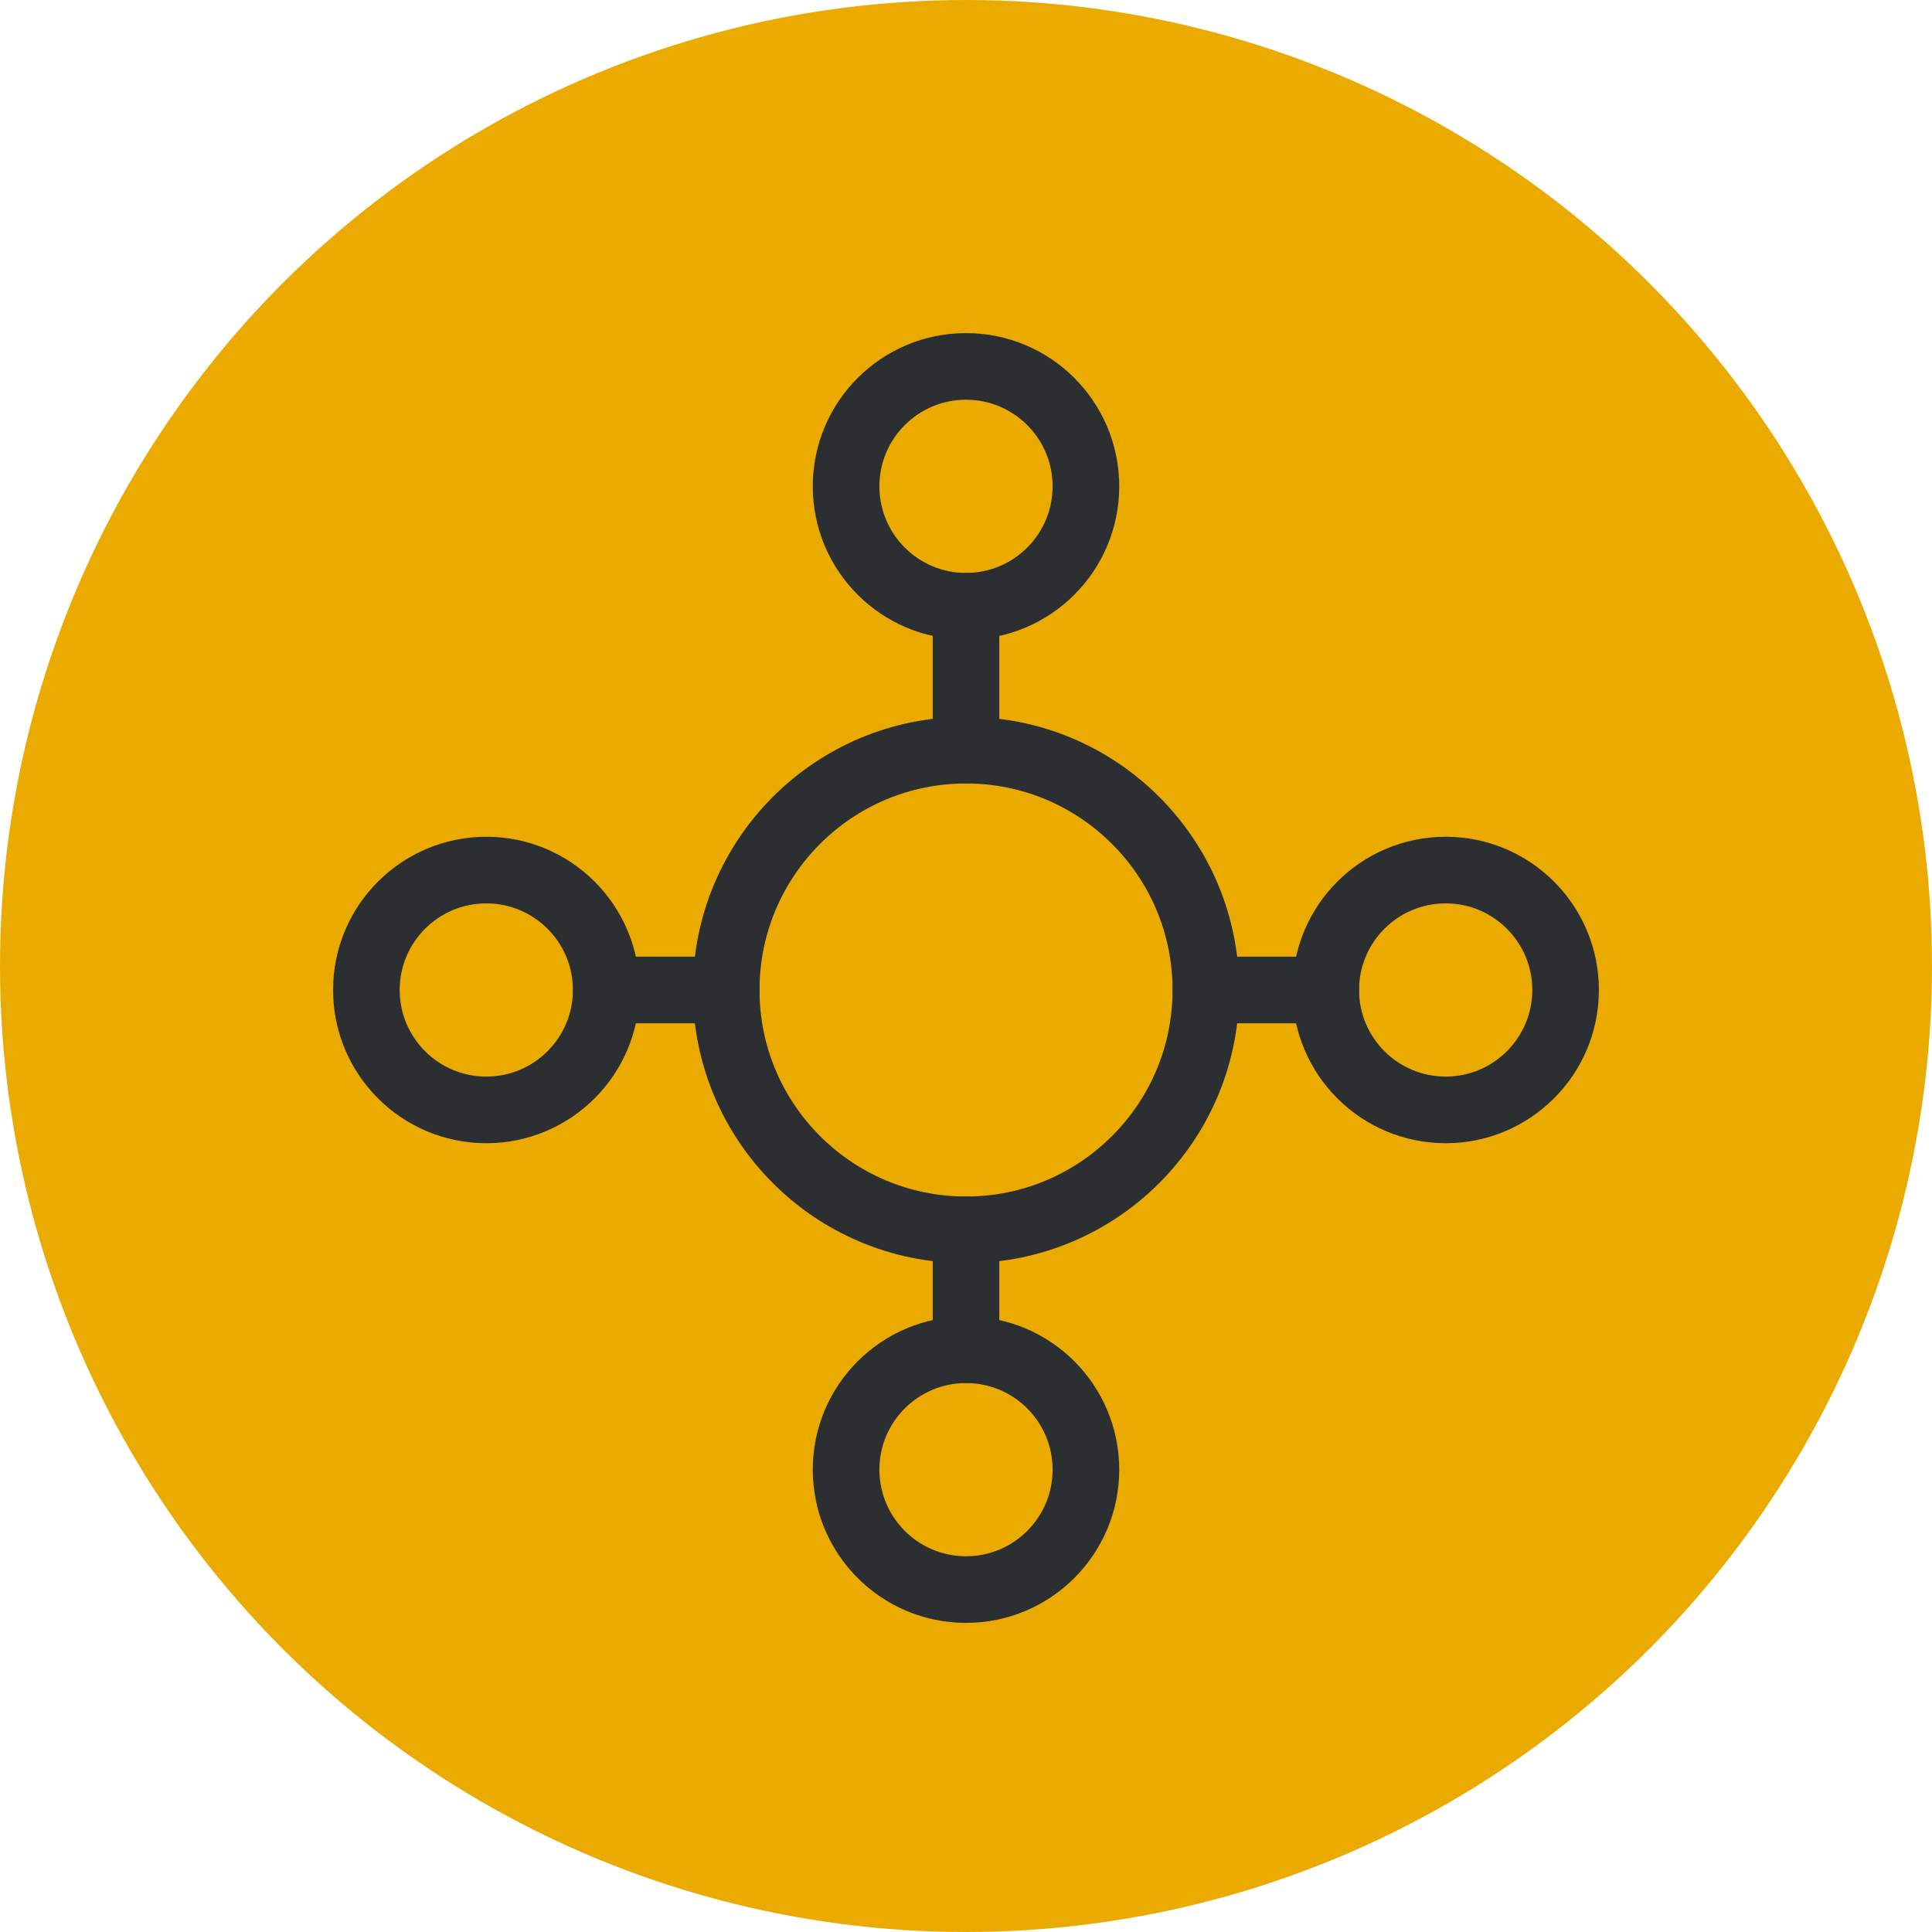 <?xml version="1.0" encoding="utf-8"?>
<svg xmlns="http://www.w3.org/2000/svg" width="58" height="58" viewBox="0 0 58 58" fill="none">
<circle cx="29" cy="29" r="29" fill="#EAAA00"/>
<path d="M29.001 36.92C32.977 36.92 36.201 33.697 36.201 29.72C36.201 25.744 32.977 22.52 29.001 22.52C25.024 22.52 21.801 25.744 21.801 29.72C21.801 33.697 25.024 36.92 29.001 36.92Z" stroke="#2B2F31" stroke-width="2" stroke-linecap="round" stroke-linejoin="round"/>
<path d="M29 18.2C30.989 18.2 32.6 16.588 32.6 14.6C32.6 12.612 30.989 11 29 11C27.012 11 25.4 12.612 25.4 14.6C25.4 16.588 27.012 18.2 29 18.2Z" stroke="#2B2F31" stroke-width="2" stroke-linecap="round" stroke-linejoin="round"/>
<path d="M29 47.72C30.989 47.72 32.6 46.108 32.6 44.12C32.6 42.132 30.989 40.52 29 40.52C27.012 40.52 25.4 42.132 25.4 44.12C25.4 46.108 27.012 47.72 29 47.72Z" stroke="#2B2F31" stroke-width="2" stroke-linecap="round" stroke-linejoin="round"/>
<path d="M39.8 29.72C39.8 31.708 41.412 33.32 43.4 33.32C45.388 33.32 47 31.708 47 29.72C47 27.732 45.388 26.12 43.4 26.12C41.412 26.12 39.8 27.732 39.8 29.72Z" stroke="#2B2F31" stroke-width="2" stroke-linecap="round" stroke-linejoin="round"/>
<path d="M10.999 29.72C10.999 31.708 12.611 33.32 14.599 33.32C16.587 33.32 18.199 31.708 18.199 29.72C18.199 27.732 16.587 26.12 14.599 26.12C12.611 26.12 10.999 27.732 10.999 29.72Z" stroke="#2B2F31" stroke-width="2" stroke-linecap="round" stroke-linejoin="round"/>
<path d="M29 18.2L29 22.52" stroke="#2B2F31" stroke-width="2" stroke-linecap="round" stroke-linejoin="round"/>
<path d="M29 36.92V40.52" stroke="#2B2F31" stroke-width="2" stroke-linecap="round" stroke-linejoin="round"/>
<path d="M39.801 29.72H36.201" stroke="#2B2F31" stroke-width="2" stroke-linecap="round" stroke-linejoin="round"/>
<path d="M21.801 29.72L18.201 29.72" stroke="#2B2F31" stroke-width="2" stroke-linecap="round" stroke-linejoin="round"/>
</svg>